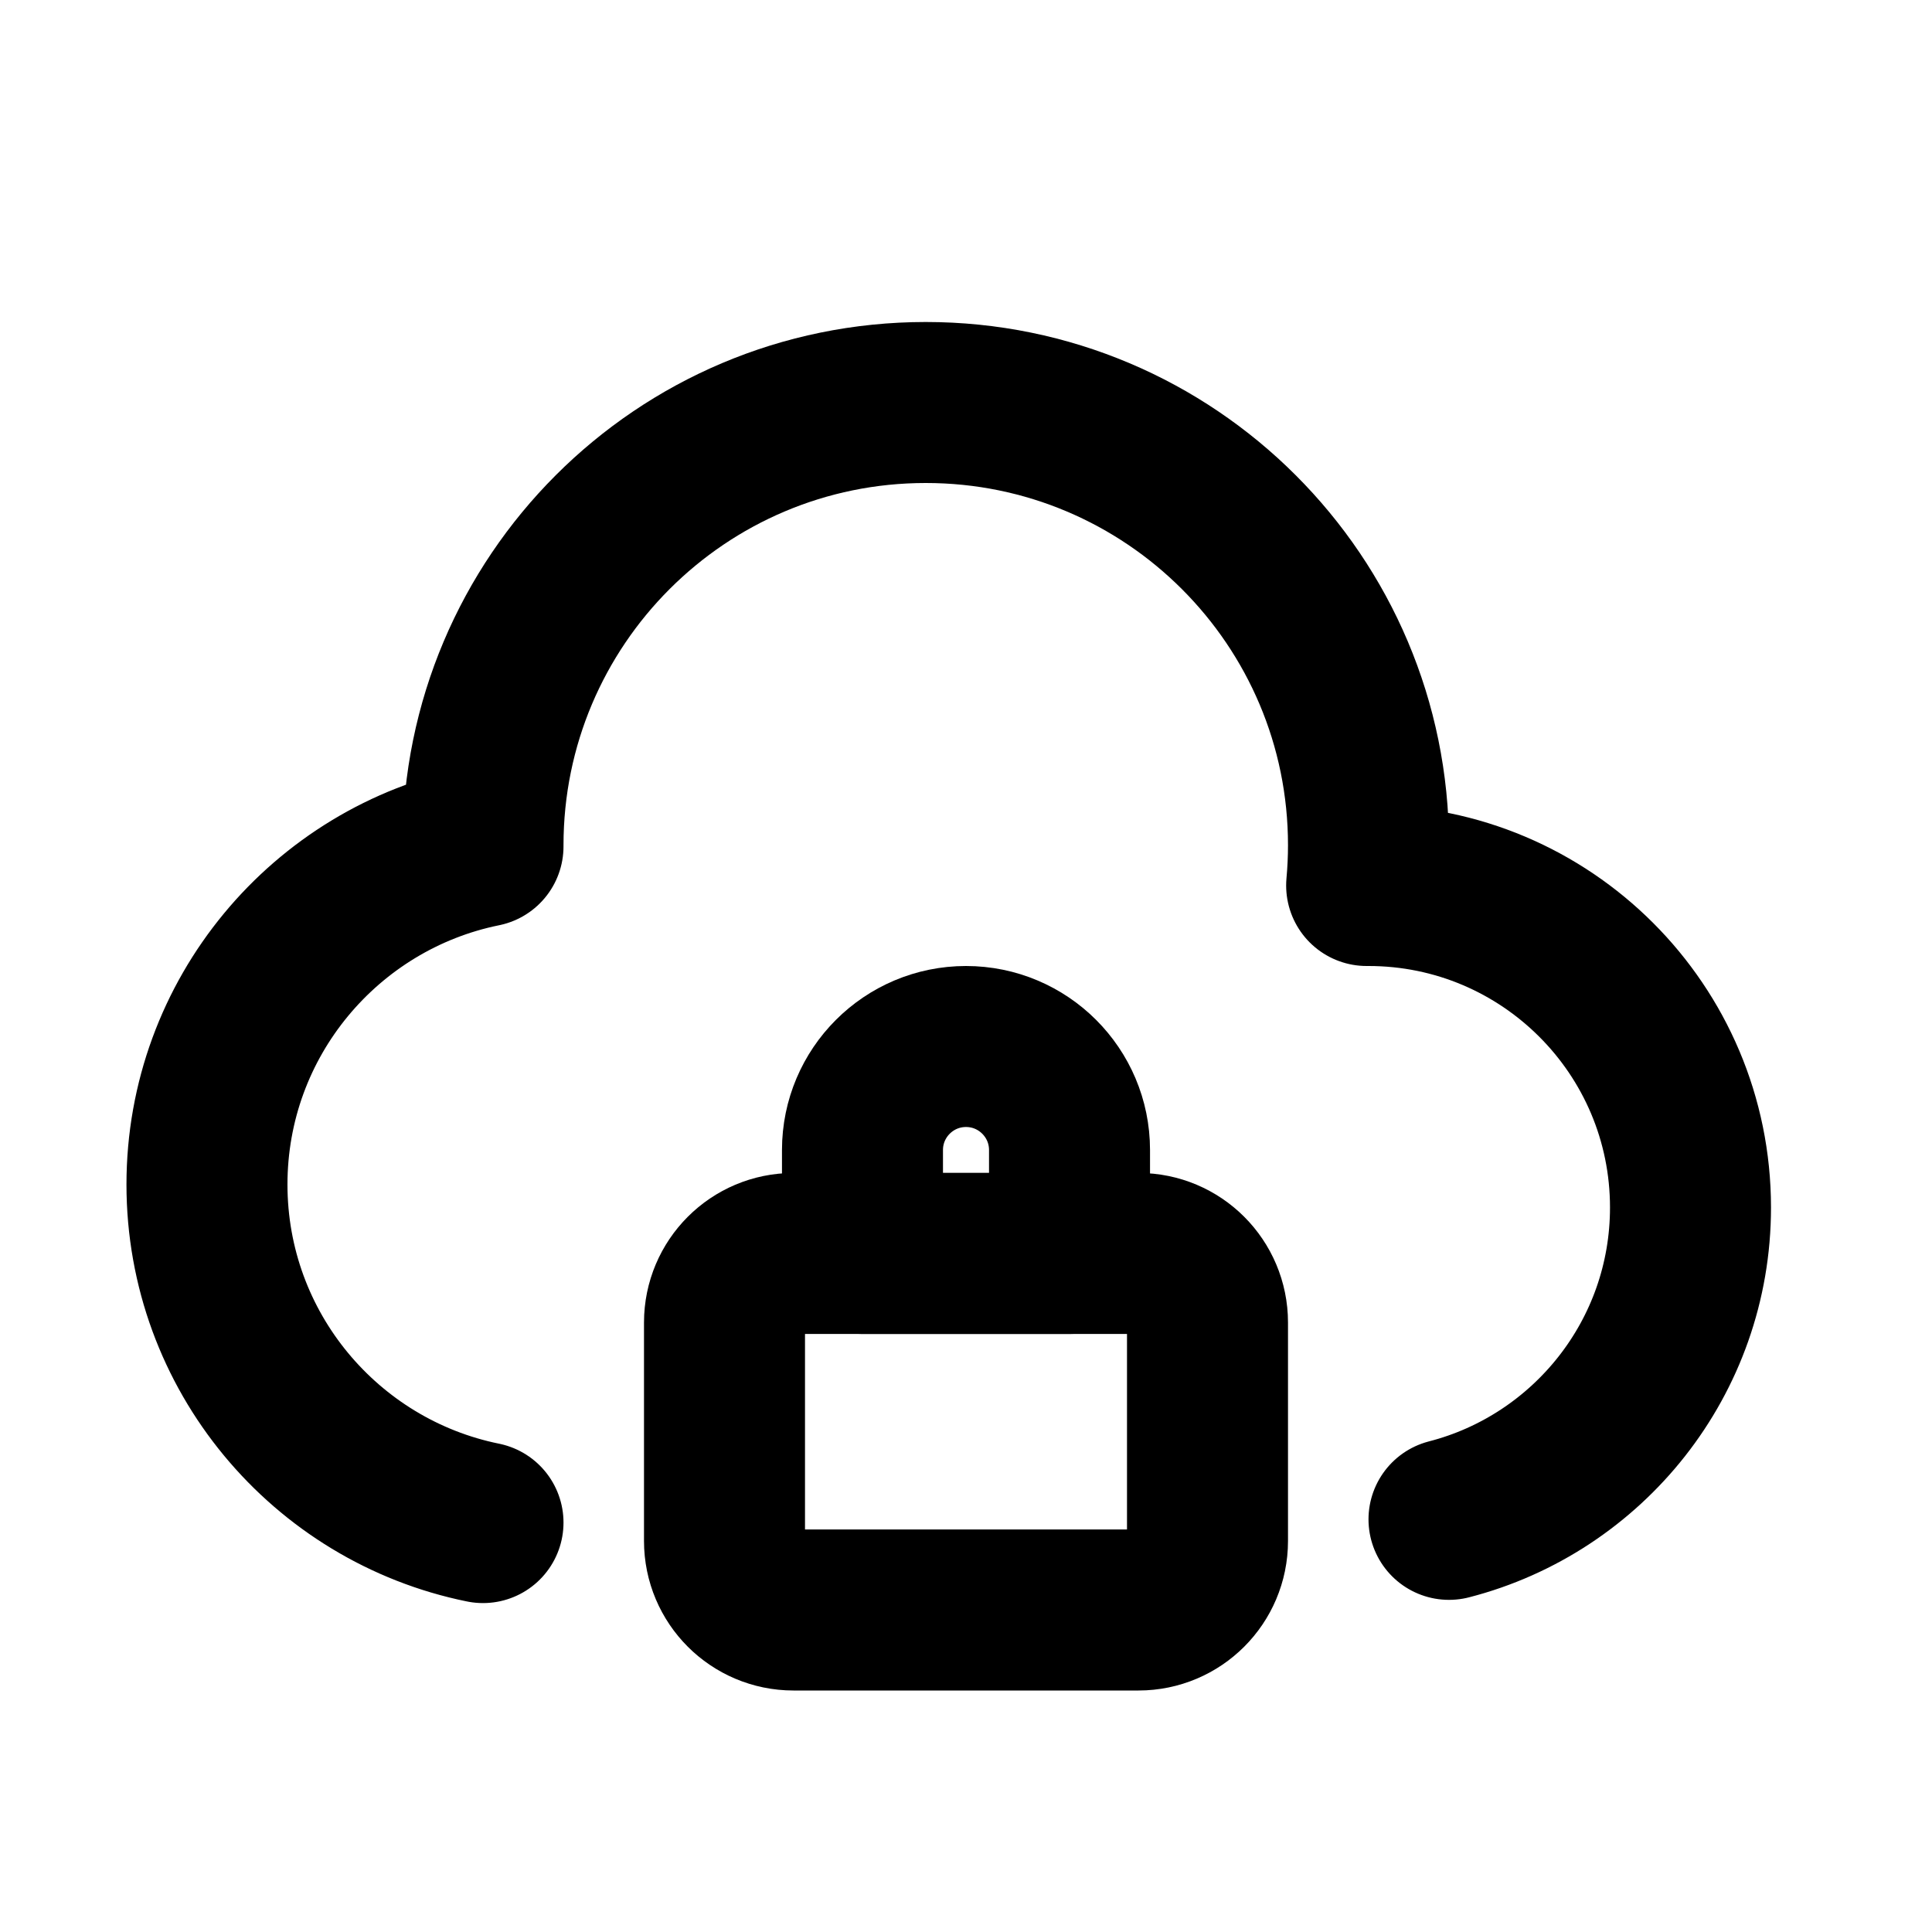 <?xml version="1.0" encoding="utf-8"?><!-- Скачано с сайта svg4.ru / Downloaded from svg4.ru -->
<svg width="800px" height="800px" viewBox="0 0 24 24" fill="none" xmlns="http://www.w3.org/2000/svg">
<path d="M6 18.914C4.044 18.517 2.571 16.788 2.571 14.714C2.571 12.641 4.044 10.911 6 10.514C6 10.509 6 10.505 6 10.5C6 7.462 8.462 5 11.5 5C14.537 5 17 7.462 17 10.5C17 10.668 16.992 10.835 16.977 11H17C19.209 11 21 12.791 21 15C21 16.864 19.725 18.43 18 18.874" stroke="#000000" stroke-width="2" stroke-linecap="round" stroke-linejoin="round"/>
<path d="M9 16.429C9 15.955 9.384 15.571 9.857 15.571H14.143C14.616 15.571 15 15.955 15 16.429V19.143C15 19.616 14.616 20 14.143 20H9.857C9.384 20 9 19.616 9 19.143V16.429Z" stroke="#000000" stroke-width="2" stroke-linecap="round" stroke-linejoin="round"/>
<path d="M10.714 14.286C10.714 13.576 11.29 13 12 13C12.71 13 13.286 13.576 13.286 14.286V15.571H10.714V14.286Z" stroke="#000000" stroke-width="2" stroke-linecap="round" stroke-linejoin="round"/>
</svg>